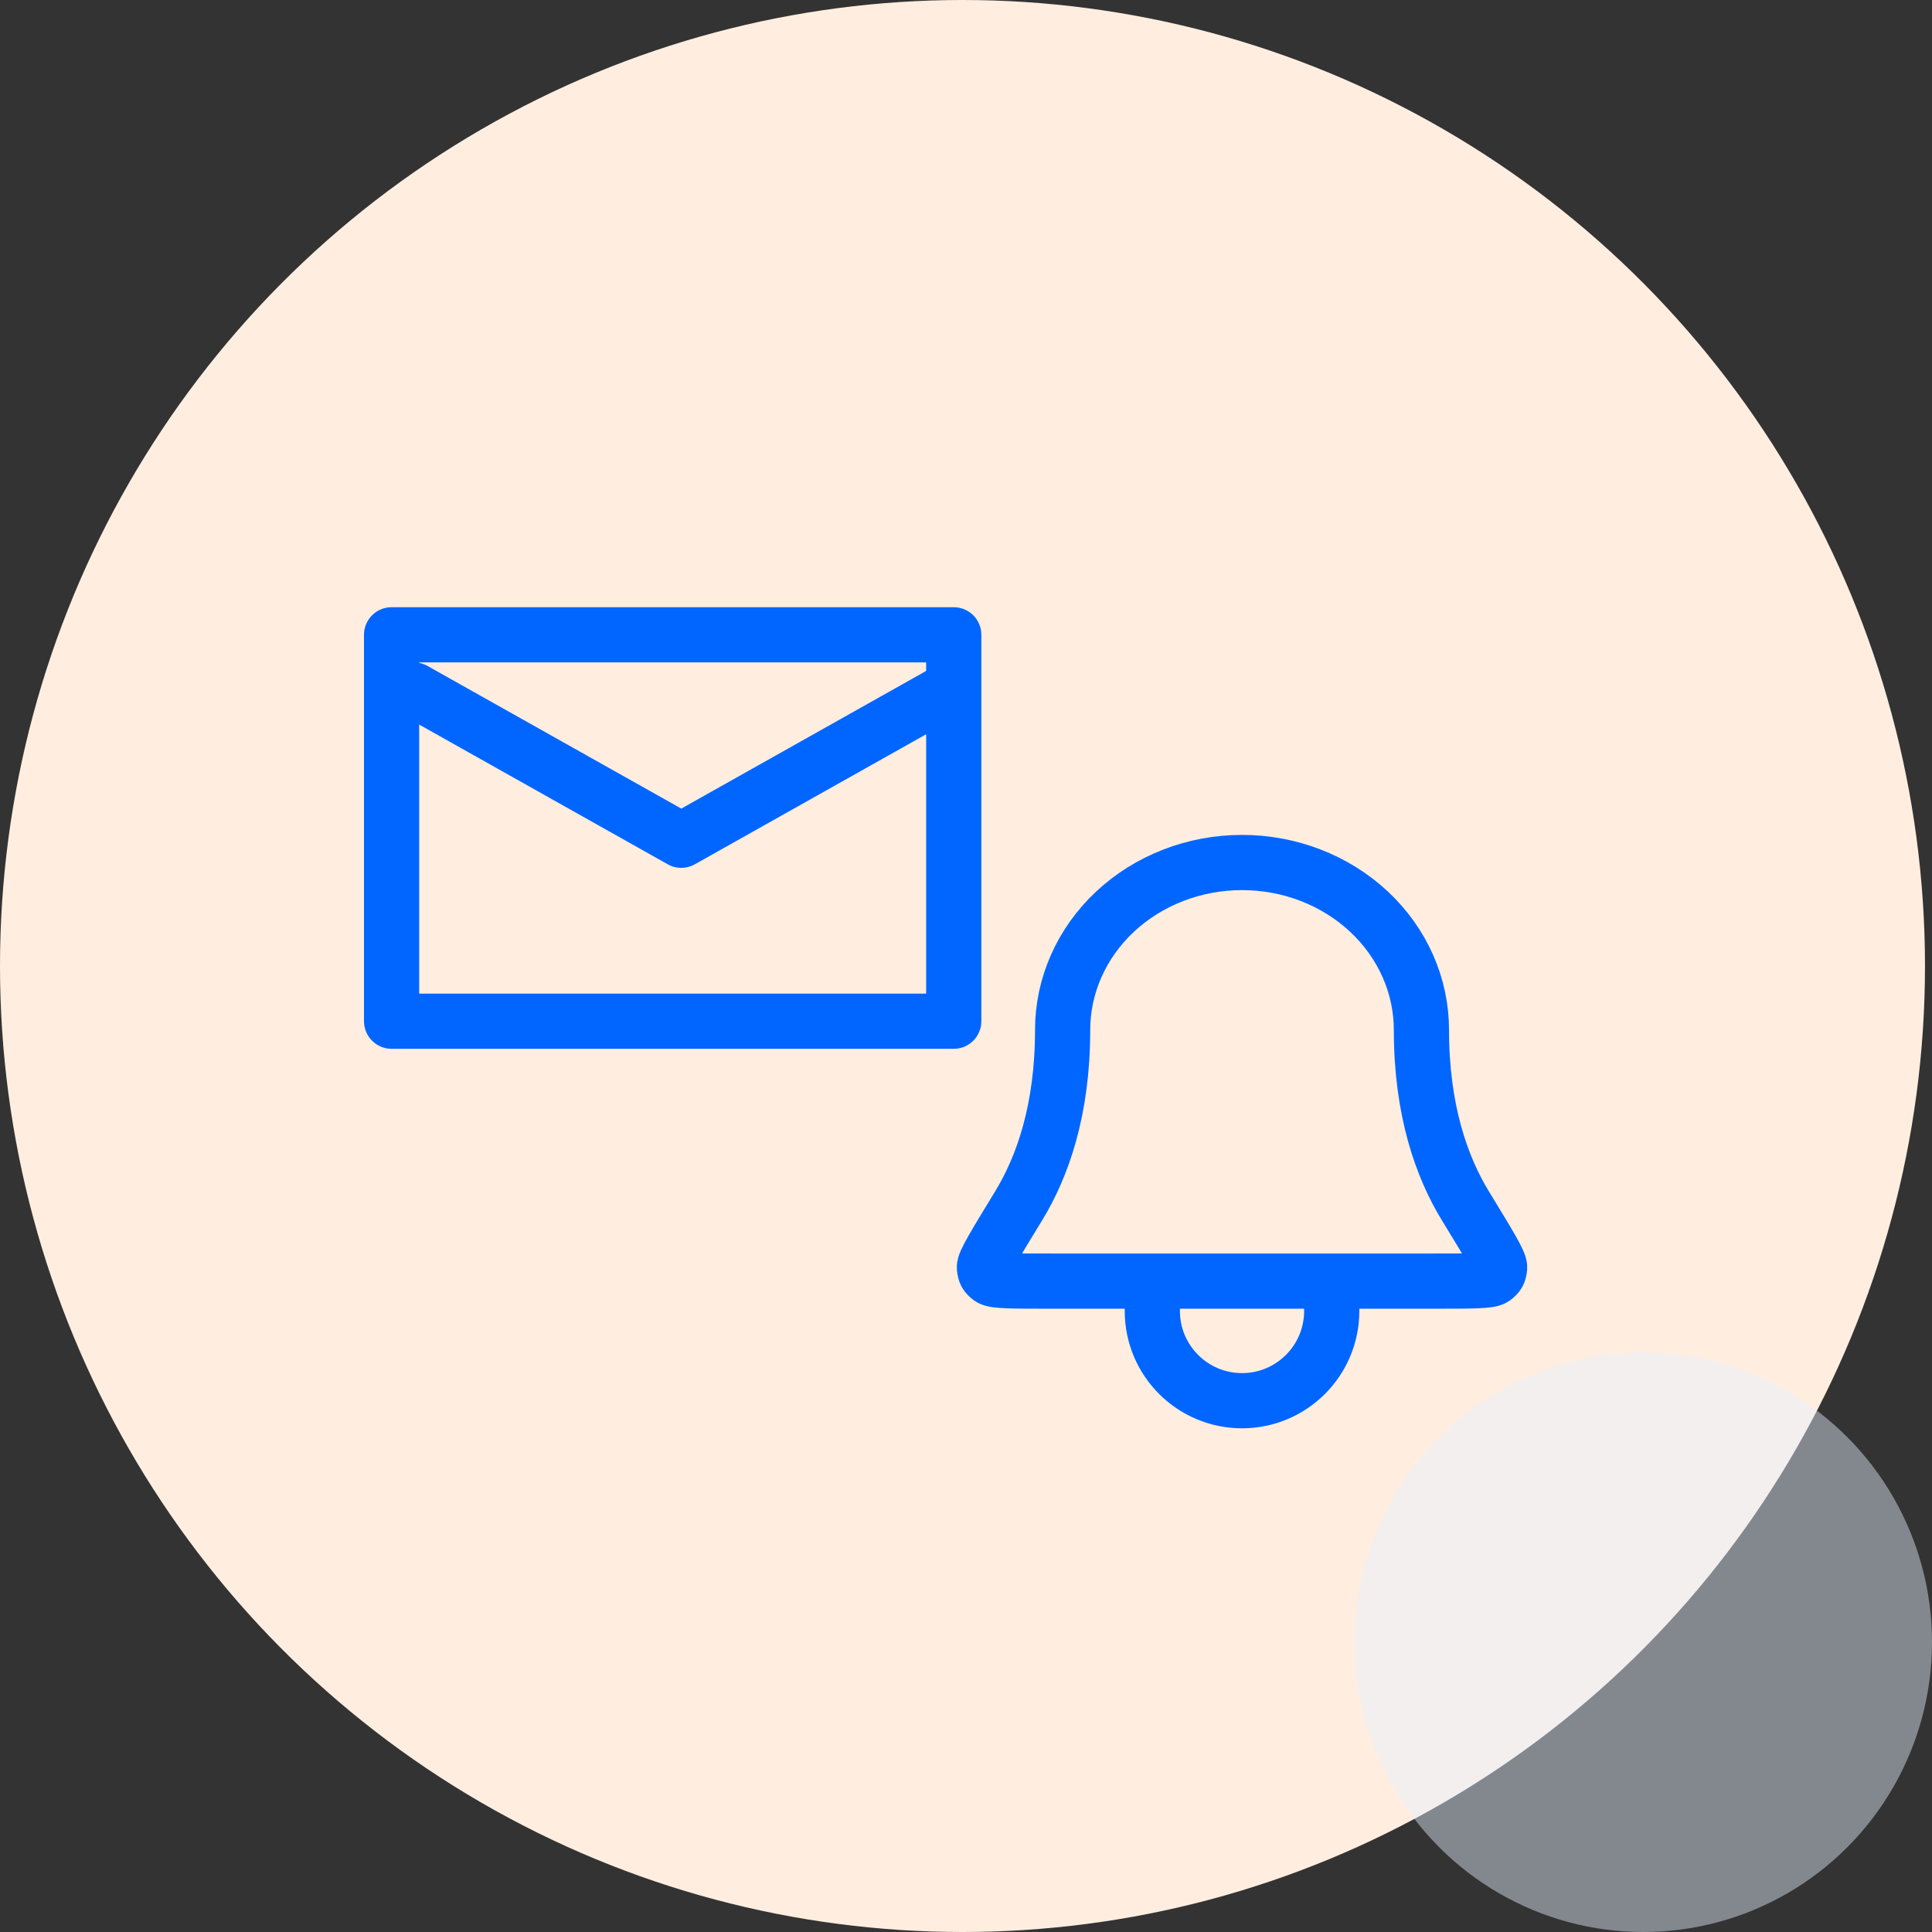 <?xml version="1.0" encoding="UTF-8"?>
<svg xmlns="http://www.w3.org/2000/svg" width="70" height="70" viewBox="0 0 70 70" fill="none">
  <rect x="0" y="0" width="70" height="70" fill="#333333" stroke="none"/>
  <ellipse cx="34.873" cy="35" rx="34.873" ry="35" fill="#FFEEE0"></ellipse>
  <rect x="14.188" y="23" width="20.368" height="14" stroke="#0066FF" stroke-width="2" stroke-linecap="round" stroke-linejoin="round"></rect>
  <path d="M15 25L24.684 30.444L34.368 25" stroke="#0066FF" stroke-width="2" stroke-linecap="round" stroke-linejoin="round"></path>
  <path d="M41.752 46.417H38.074C36.71 46.417 36.029 46.417 35.885 46.311C35.724 46.192 35.685 46.122 35.667 45.922C35.652 45.745 36.07 45.061 36.905 43.694C37.768 42.282 38.501 40.227 38.501 37.317C38.501 35.708 39.185 34.165 40.404 33.027C41.623 31.889 43.277 31.25 45.001 31.25C46.724 31.25 48.378 31.889 49.597 33.027C50.816 34.165 51.501 35.708 51.501 37.317C51.501 40.227 52.233 42.282 53.096 43.694C53.931 45.061 54.349 45.745 54.334 45.922C54.316 46.122 54.277 46.192 54.116 46.311C53.972 46.417 53.291 46.417 51.927 46.417H48.251M41.752 46.417L41.751 47.5C41.751 49.295 43.206 50.75 45.001 50.75C46.795 50.75 48.251 49.295 48.251 47.5V46.417M41.752 46.417H48.251" stroke="#0066FF" stroke-width="2" stroke-linecap="round" stroke-linejoin="round"></path>
  <ellipse opacity="0.45" cx="59.538" cy="59.5" rx="10.462" ry="10.5" fill="#E6F0FF"></ellipse>
</svg>
